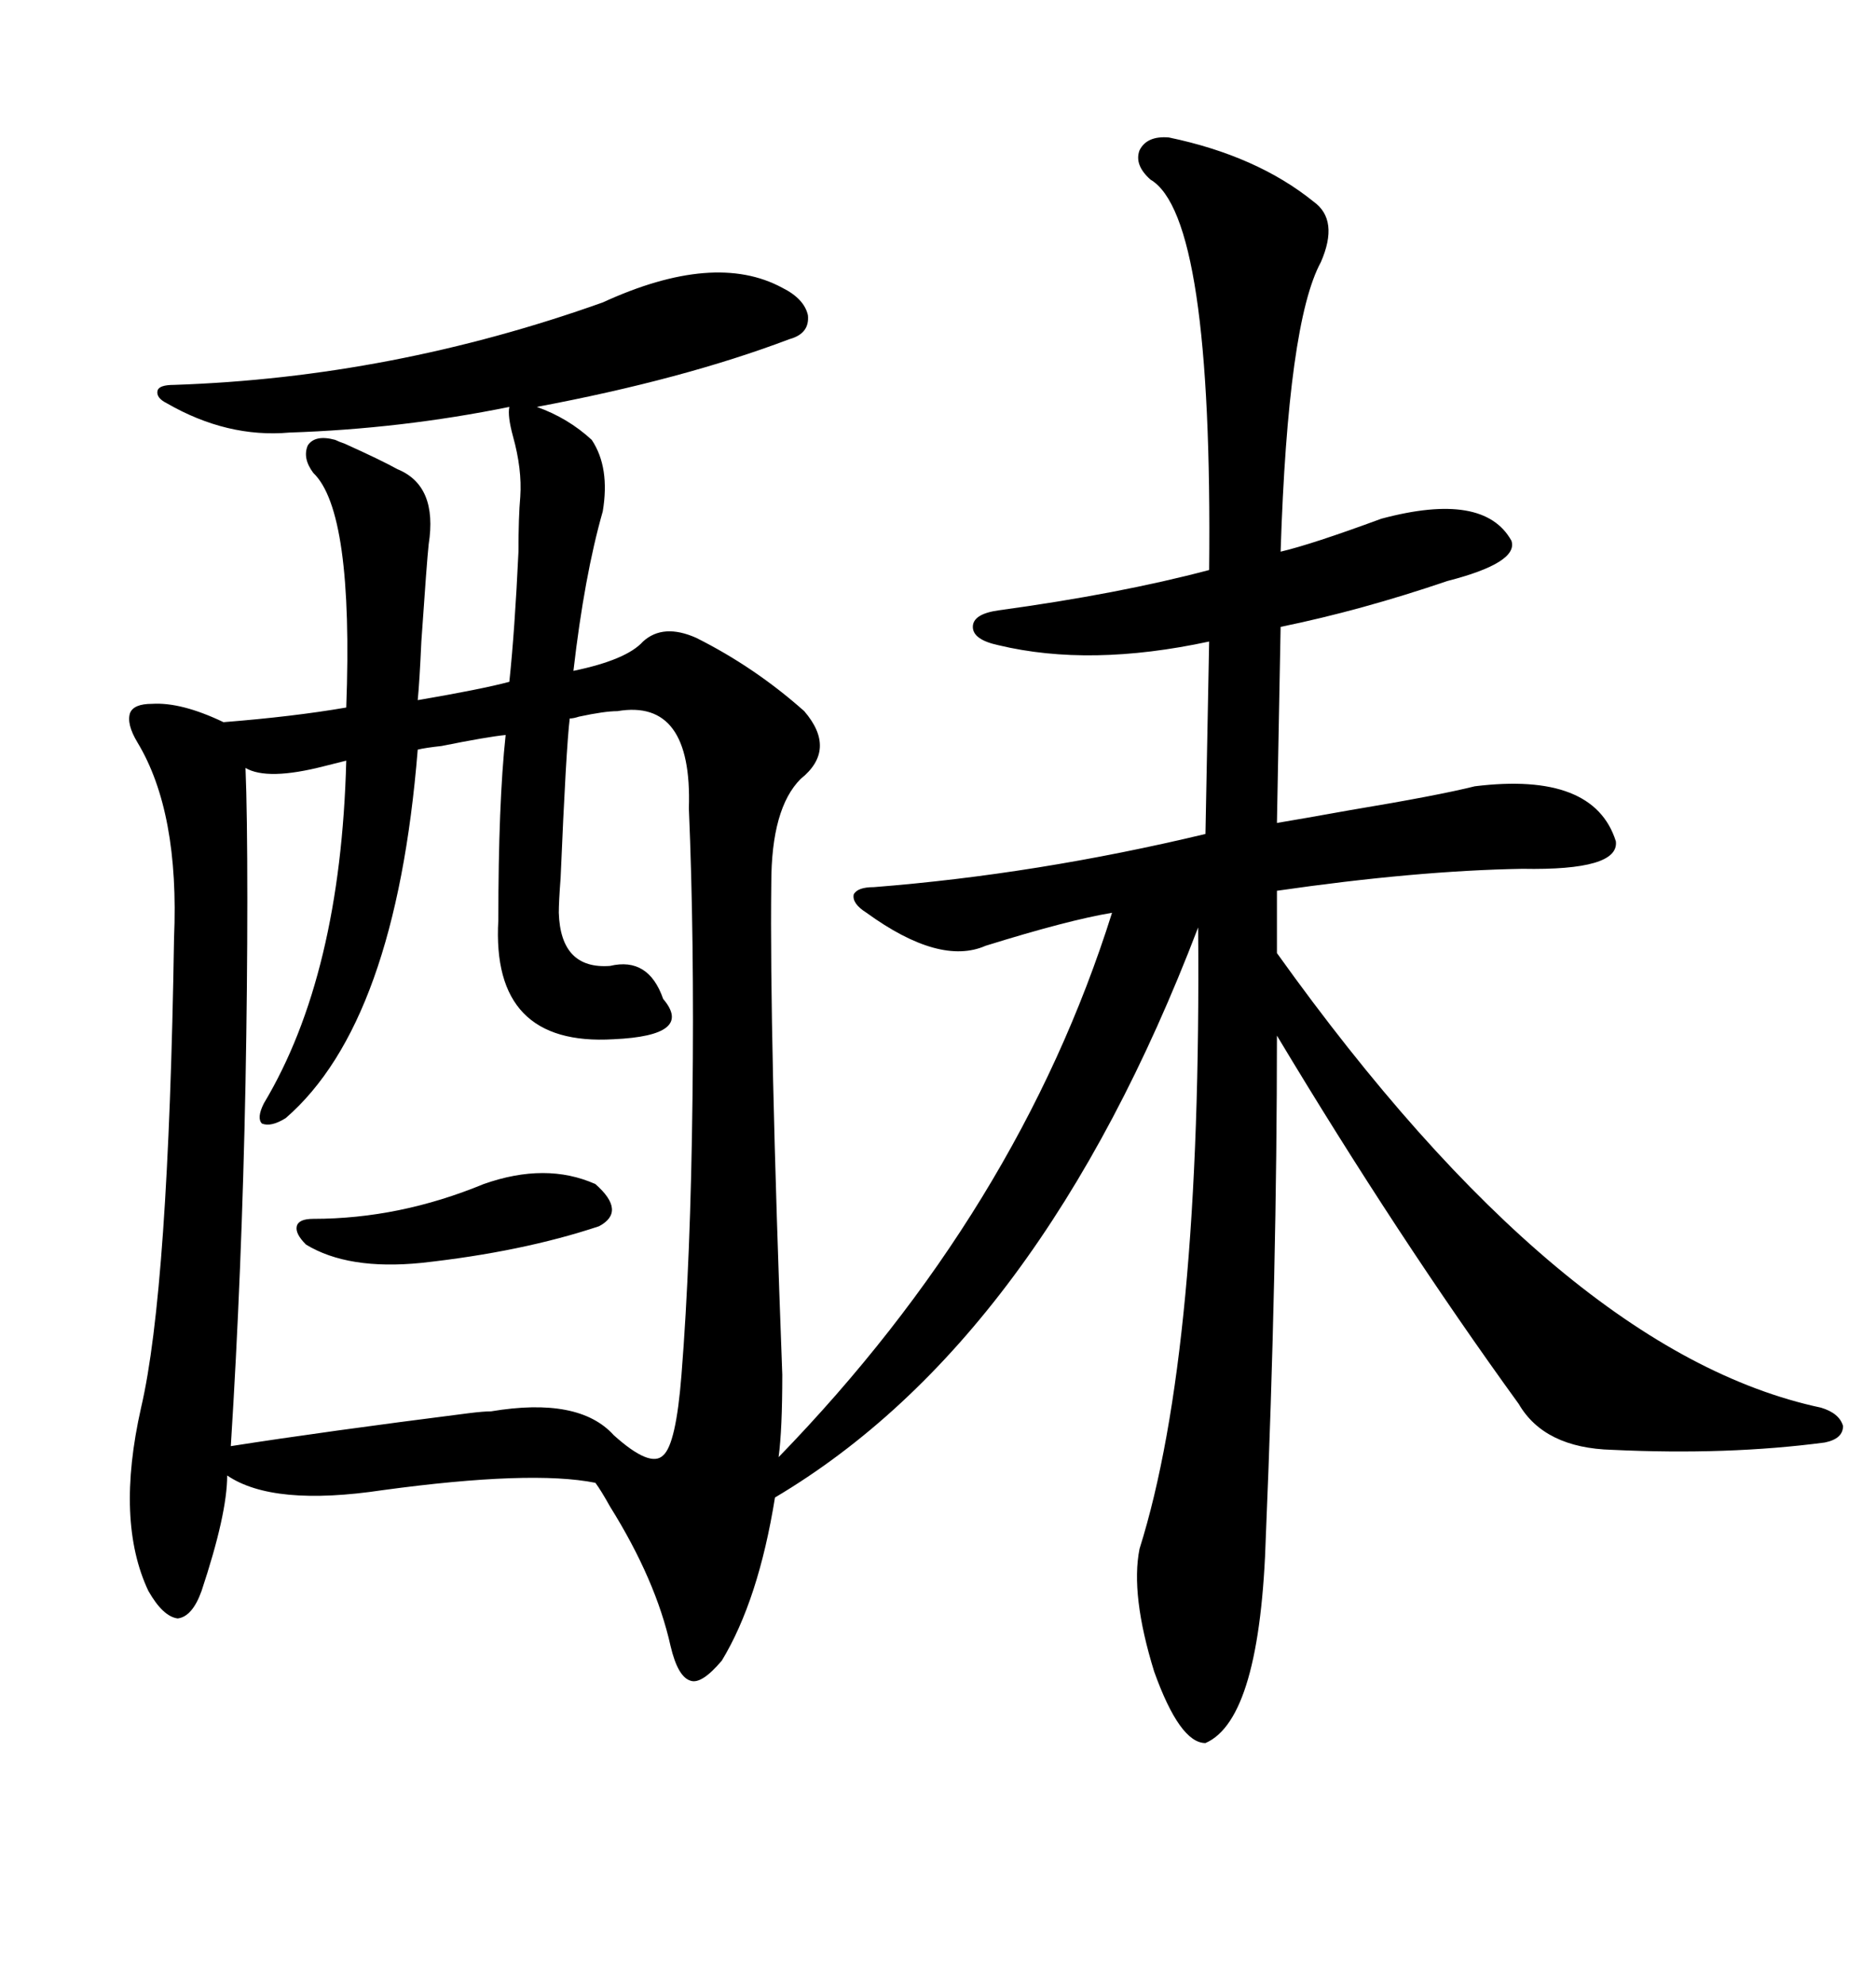 <svg xmlns="http://www.w3.org/2000/svg" xmlns:xlink="http://www.w3.org/1999/xlink" width="300" height="317.285"><path d="M96.39 48.34L96.39 48.34Q114.26 40.14 125.10 46.00L125.10 46.00Q128.61 47.75 129.20 50.39L129.20 50.39Q129.49 53.32 126.27 54.20L126.27 54.20Q109.28 60.64 85.84 65.04L85.84 65.04Q90.82 66.80 94.63 70.31L94.63 70.31Q97.56 74.71 96.39 81.74L96.39 81.74Q93.46 91.99 91.70 107.23L91.70 107.23Q100.20 105.47 102.83 102.54L102.83 102.54Q106.05 99.61 111.33 101.95L111.33 101.95Q120.70 106.64 128.61 113.67L128.61 113.67Q133.89 119.82 128.03 124.51L128.03 124.51Q123.34 129.20 123.34 141.21L123.34 141.21Q123.05 165.23 125.10 219.73L125.10 219.73Q125.10 228.52 124.51 232.91L124.51 232.91Q162.89 193.36 177.83 145.90L177.83 145.90Q170.80 147.07 157.62 151.17L157.62 151.17Q150.29 154.39 138.57 145.90L138.57 145.90Q136.23 144.43 136.52 142.97L136.52 142.97Q137.11 141.80 139.75 141.80L139.75 141.80Q165.82 139.75 192.77 133.30L192.77 133.30L193.36 102.54Q174.32 106.64 159.67 103.13L159.67 103.13Q155.57 102.25 155.57 100.20L155.57 100.20Q155.57 98.14 159.67 97.56L159.67 97.56Q179.00 94.92 193.36 91.11L193.36 91.11Q193.95 34.57 183.98 28.71L183.98 28.71Q181.35 26.37 182.23 24.02L182.23 24.02Q183.40 21.68 186.91 21.97L186.91 21.97Q200.98 24.90 210.06 32.23L210.06 32.23Q214.16 35.16 211.23 41.89L211.23 41.89Q205.96 51.56 204.79 88.18L204.79 88.18Q209.77 87.01 220.90 82.91L220.90 82.91Q237.30 78.52 241.70 86.43L241.70 86.43Q242.87 89.94 231.45 92.87L231.45 92.87Q217.68 97.56 204.79 100.20L204.79 100.20L204.20 131.54Q207.71 130.96 215.92 129.49L215.92 129.49Q229.98 127.15 235.84 125.68L235.84 125.68Q254.88 123.34 258.40 134.47L258.40 134.47Q258.98 139.16 243.46 138.87L243.46 138.87Q226.46 139.16 204.20 142.38L204.20 142.38L204.20 152.34Q249.90 216.21 291.21 225L291.21 225Q294.14 225.88 294.73 227.93L294.73 227.93Q294.73 229.98 291.80 230.57L291.80 230.57Q276.27 232.62 257.81 231.74L257.81 231.74Q246.97 231.45 242.87 224.41L242.87 224.41Q223.54 197.75 204.20 165.53L204.20 165.53Q204.20 203.03 202.44 245.21L202.44 245.21Q201.56 274.80 192.77 278.61L192.77 278.61Q188.67 278.61 184.57 267.19L184.57 267.19Q180.76 254.88 182.23 247.56L182.23 247.56Q192.19 215.92 191.60 148.24L191.60 148.24Q166.41 214.16 123.93 239.36L123.93 239.36Q121.29 255.76 115.43 265.43L115.43 265.43Q112.21 269.24 110.45 268.65L110.45 268.65Q108.40 268.07 107.23 263.09L107.23 263.09Q104.88 252.54 97.56 240.82L97.56 240.82Q96.09 238.18 95.21 237.01L95.21 237.01Q84.96 234.96 61.23 238.18L61.23 238.18Q43.65 240.82 36.33 235.84L36.33 235.84Q36.33 241.99 32.23 254.30L32.23 254.30Q30.76 258.40 28.42 258.69L28.42 258.69Q26.07 258.40 23.73 254.30L23.73 254.30Q18.46 243.16 22.56 225L22.56 225Q26.95 206.25 27.83 150L27.83 150Q28.71 129.79 21.97 118.65L21.97 118.65Q20.21 115.72 20.80 113.96L20.80 113.96Q21.39 112.50 24.32 112.50L24.32 112.50Q29.00 112.21 35.74 115.43L35.74 115.43Q46.88 114.55 55.37 113.09L55.37 113.09Q56.54 81.74 50.10 75.59L50.10 75.59Q48.34 73.24 49.22 71.19L49.22 71.19Q50.39 69.43 53.61 70.31L53.61 70.31Q54.20 70.61 55.08 70.90L55.08 70.90Q60.94 73.54 63.57 75L63.57 75Q70.02 77.64 68.55 87.01L68.55 87.01Q68.26 89.65 67.38 102.54L67.38 102.54Q67.09 108.98 66.80 111.91L66.80 111.91Q77.05 110.16 81.45 108.98L81.45 108.98Q82.32 100.78 82.91 88.18L82.91 88.18Q82.91 82.62 83.20 79.39L83.20 79.39Q83.50 75 82.03 69.73L82.03 69.73Q81.15 66.50 81.45 65.04L81.45 65.04Q64.16 68.55 46.29 69.14L46.29 69.14Q36.33 70.02 26.66 64.45L26.66 64.45Q24.90 63.57 25.20 62.40L25.20 62.40Q25.49 61.52 27.83 61.52L27.83 61.52Q62.70 60.35 96.39 48.34ZM98.73 113.67L98.73 113.67Q96.68 113.67 92.58 114.55L92.58 114.55Q91.70 114.84 91.11 114.84L91.11 114.84Q90.53 119.53 89.65 140.33L89.65 140.33Q89.36 144.14 89.36 145.90L89.36 145.90Q89.65 154.98 97.56 154.39L97.56 154.39Q103.71 152.93 106.05 159.67L106.05 159.67Q111.04 165.53 98.14 166.11L98.14 166.11Q78.52 167.29 79.69 147.07L79.69 147.07Q79.69 128.32 80.86 117.48L80.86 117.48Q77.93 117.77 70.61 119.24L70.61 119.24Q67.97 119.53 66.80 119.82L66.80 119.82Q63.28 163.48 45.70 178.71L45.70 178.71Q43.36 180.18 41.89 179.59L41.89 179.59Q41.02 178.71 42.19 176.37L42.19 176.37Q54.49 155.86 55.37 121.58L55.37 121.58Q54.20 121.88 51.86 122.46L51.86 122.46Q42.77 124.80 39.26 122.75L39.26 122.75Q39.55 129.79 39.55 143.85L39.55 143.85Q39.55 157.62 39.26 173.14L39.26 173.14Q38.67 203.32 36.91 231.15L36.91 231.15Q51.86 228.81 75 225.88L75 225.88Q77.34 225.59 78.52 225.59L78.52 225.59Q92.58 223.24 98.14 229.39L98.14 229.39Q104.00 234.67 106.05 232.62L106.05 232.62Q108.11 230.86 108.98 219.73L108.98 219.73Q110.45 201.27 110.74 175.49L110.74 175.49Q111.04 150 110.16 129.20L110.16 129.20Q110.74 111.62 98.73 113.67ZM77.34 189.26L77.34 189.26Q87.30 185.74 95.21 189.26L95.21 189.26Q100.20 193.65 95.80 196.00L95.80 196.00Q83.50 200.10 67.38 201.86L67.38 201.86Q55.66 203.03 48.93 198.93L48.93 198.93Q47.17 197.17 47.46 196.00L47.46 196.00Q47.75 194.82 50.10 194.82L50.10 194.82Q63.87 194.82 77.34 189.26Z"/></svg>